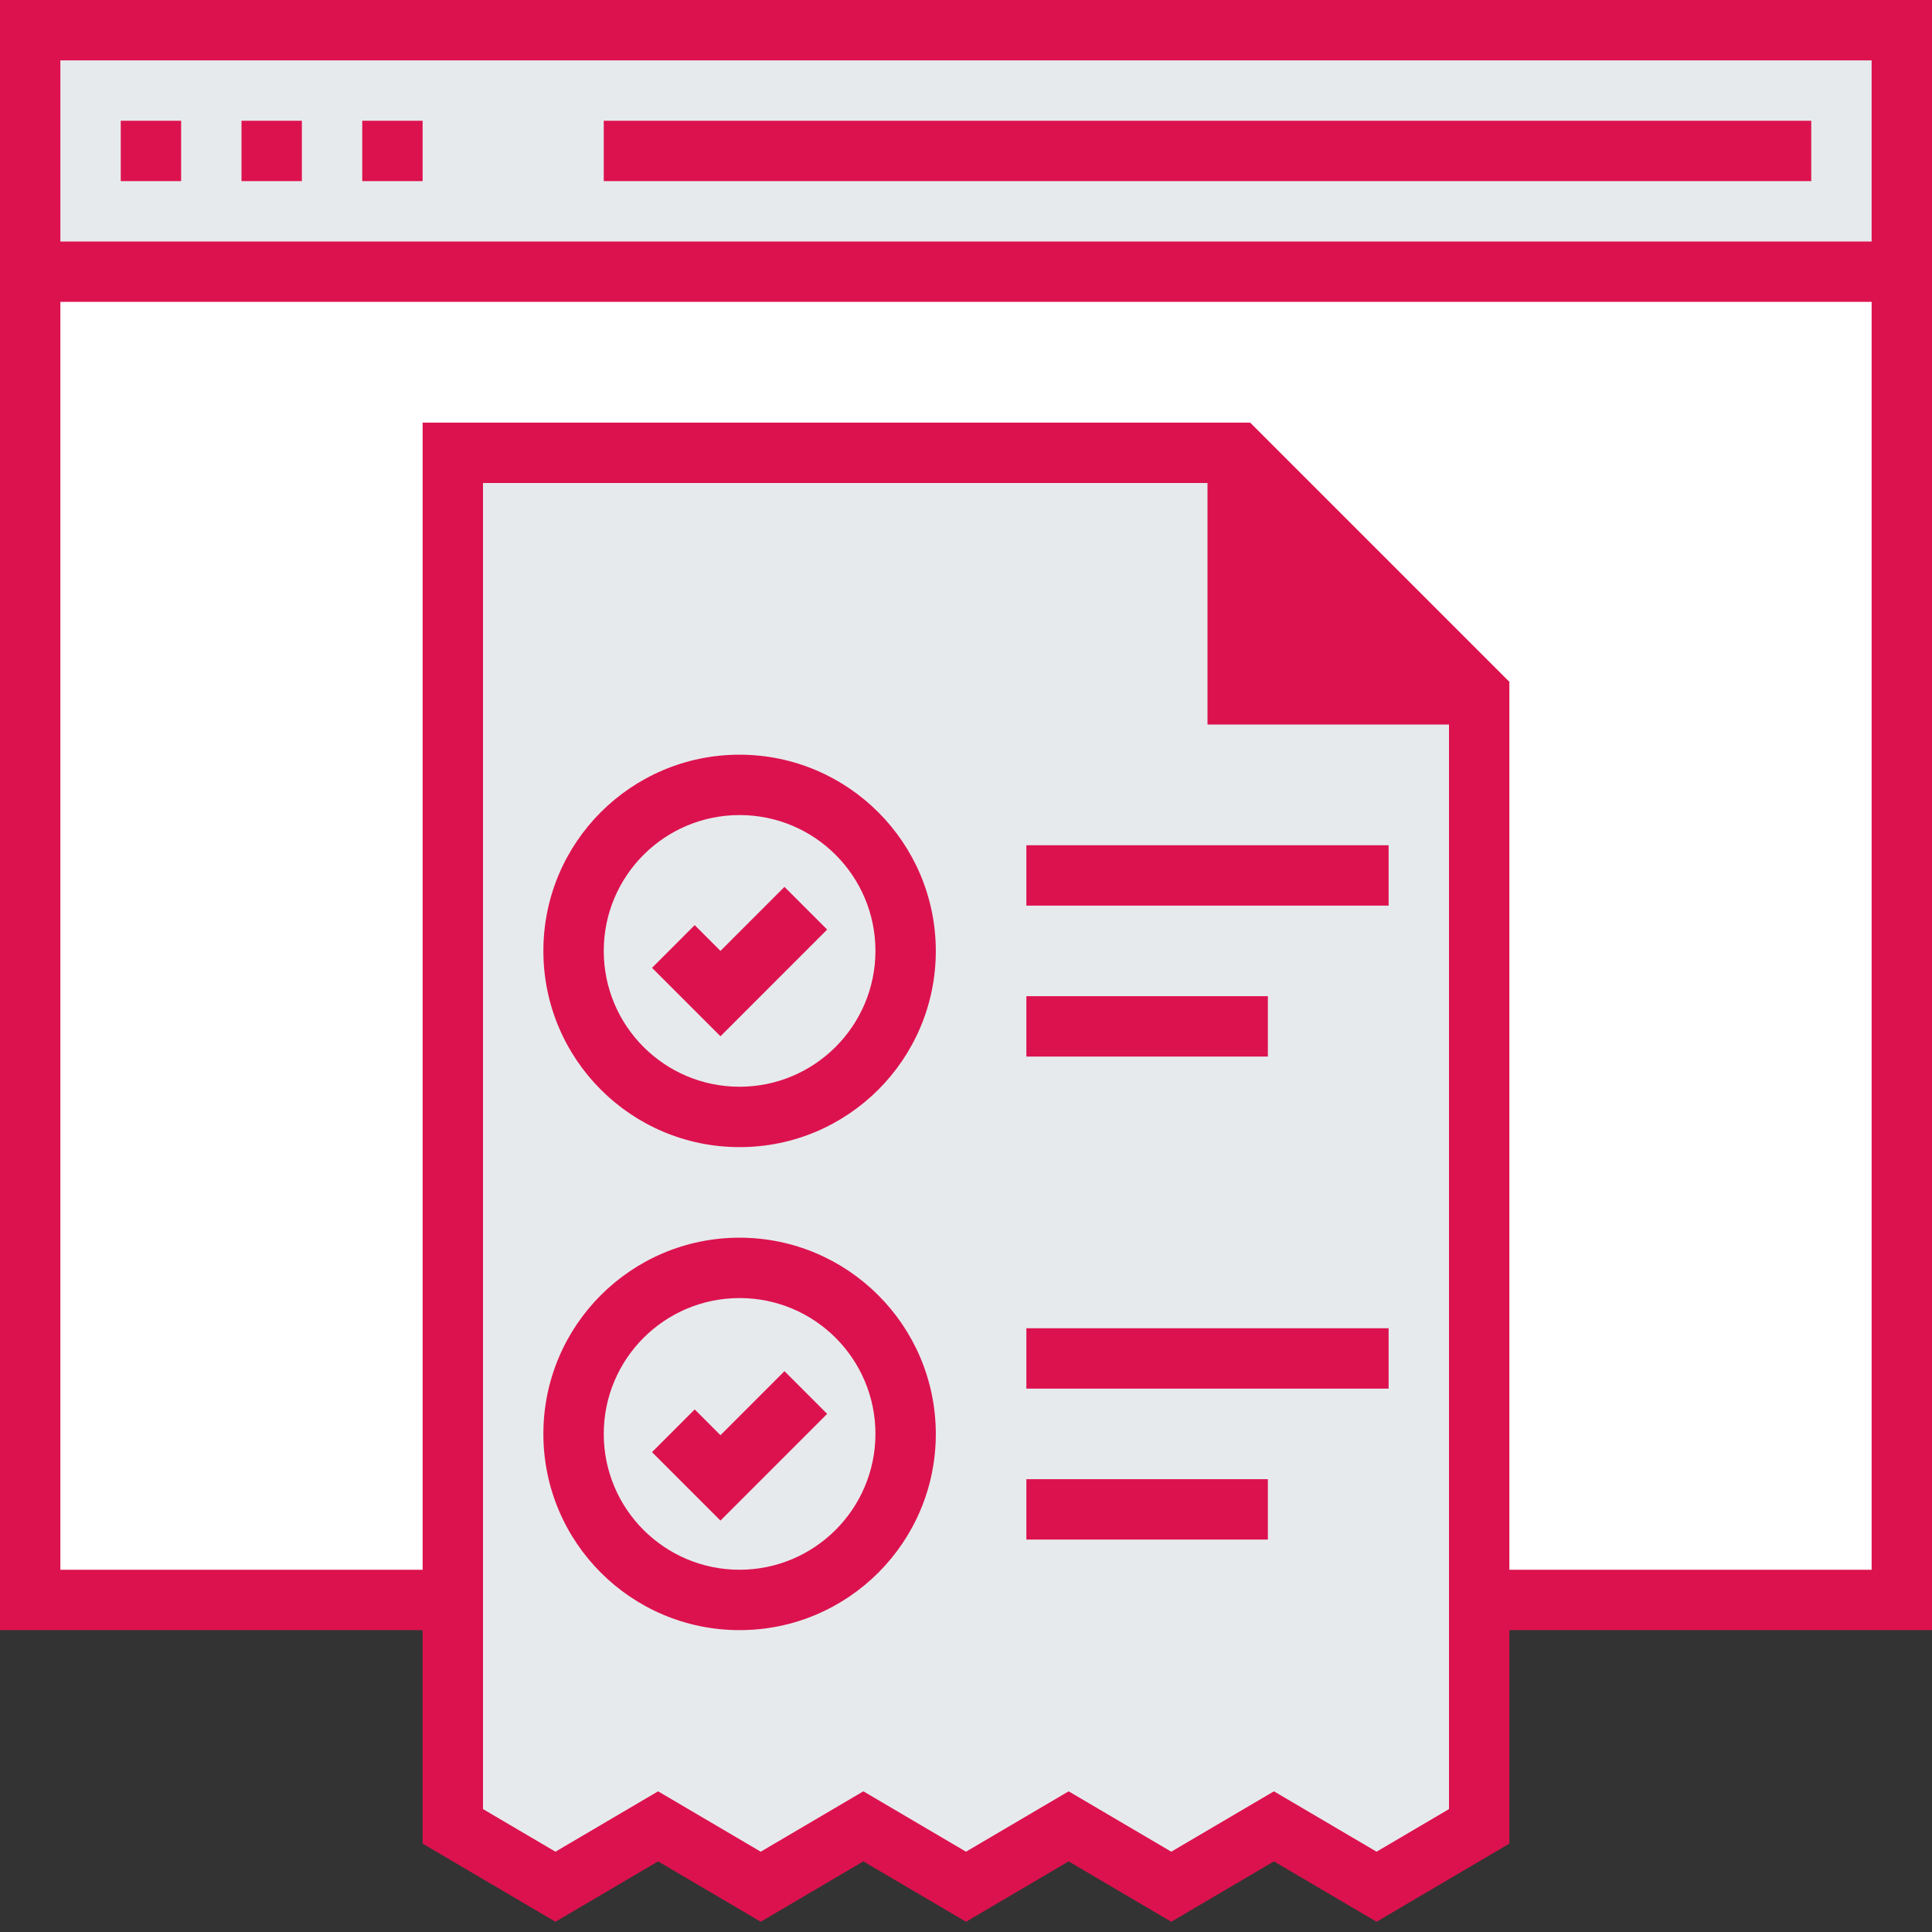 <?xml version="1.0"?>
<svg xmlns="http://www.w3.org/2000/svg" xmlns:xlink="http://www.w3.org/1999/xlink" xmlns:svgjs="http://svgjs.com/svgjs" version="1.1" width="512" height="512" x="0" y="0" viewBox="0 0 512 512" style="enable-background:new 0 0 512 512" xml:space="preserve" class=""><rect x="0" y="0" width="512" height="512" fill="#333333" stroke="none"/><g><path xmlns="http://www.w3.org/2000/svg" d="m8 8h496v416h-496zm0 0" fill="#ffffff" data-original="#eeeeee" style="" class=""/><path xmlns="http://www.w3.org/2000/svg" d="m8 8h496v64h-496zm0 0" fill="#e7eaed" data-original="#9fa8da" style="" class=""/><path xmlns="http://www.w3.org/2000/svg" d="m392 484-27.199 16-27.199-16-27.203 16-27.199-16-27.199 16-27.199-16-27.199 16-27.203-16-27.199 16-27.199-16v-364h208l64 64zm0 0" fill="#e7eaed" data-original="#ffe082" style="" class=""/><path xmlns="http://www.w3.org/2000/svg" d="m328 120v64h64zm0 0" fill="#dc124e" data-original="#ff8a65" style="" class=""/><path xmlns="http://www.w3.org/2000/svg" d="m240 252c0 24.301-19.699 44-44 44s-44-19.699-44-44 19.699-44 44-44 44 19.699 44 44zm0 0" fill="#e7eaed" data-original="#9fa8da" style="" class=""/><path xmlns="http://www.w3.org/2000/svg" d="m240 380c0 24.301-19.699 44-44 44s-44-19.699-44-44 19.699-44 44-44 44 19.699 44 44zm0 0" fill="#e7eaed" data-original="#9fa8da" style="" class=""/><g xmlns="http://www.w3.org/2000/svg" fill="#fff"><path d="m160 32h320v16h-320zm0 0" fill="#dc124e" data-original="#ffffff" style="" class=""/><path d="m32 32h16v16h-16zm0 0" fill="#dc124e" data-original="#ffffff" style="" class=""/><path d="m64 32h16v16h-16zm0 0" fill="#dc124e" data-original="#ffffff" style="" class=""/><path d="m96 32h16v16h-16zm0 0" fill="#dc124e" data-original="#ffffff" style="" class=""/><path d="m190.93 274.625-18.137-18.137 11.312-11.32 6.824 6.832 16.965-16.969 11.312 11.312zm0 0" fill="#dc124e" data-original="#ffffff" style="" class=""/><path d="m190.93 402.969-18.137-18.137 11.312-11.32 6.824 6.832 16.965-16.969 11.312 11.312zm0 0" fill="#dc124e" data-original="#ffffff" style="" class=""/><path d="m272 224h96v16h-96zm0 0" fill="#dc124e" data-original="#ffffff" style="" class=""/><path d="m272 264h64v16h-64zm0 0" fill="#dc124e" data-original="#ffffff" style="" class=""/><path d="m272 352h96v16h-96zm0 0" fill="#dc124e" data-original="#ffffff" style="" class=""/><path d="m272 392h64v16h-64zm0 0" fill="#dc124e" data-original="#ffffff" style="" class=""/></g><path xmlns="http://www.w3.org/2000/svg" d="m0 0v432h112v56.574l35.199 20.707 27.199-16 27.203 16 27.199-16 27.199 16 27.199-16 27.199 16 27.203-16 27.199 16 35.199-20.707v-56.574h112v-432zm384 479.426-19.199 11.293-27.199-16-27.203 16-27.199-16-27.199 16-27.199-16-27.199 16-27.203-16-27.199 16-19.199-11.293v-351.426h192v64h64zm-48-303.426v-36.688l36.688 36.688zm160 240h-96v-235.312l-68.688-68.688h-219.312v304h-96v-336h480zm0-352h-480v-48h480zm0 0" fill="#dc124e" data-original="#000000" style="" class=""/><path xmlns="http://www.w3.org/2000/svg" d="m196 200c-28.719 0-52 23.281-52 52s23.281 52 52 52 52-23.281 52-52c-.035-28.703-23.297-51.965-52-52zm0 88c-19.883 0-36-16.117-36-36s16.117-36 36-36 36 16.117 36 36c-.023 19.875-16.125 35.977-36 36zm0 0" fill="#dc124e" data-original="#000000" style="" class=""/><path xmlns="http://www.w3.org/2000/svg" d="m196 328c-28.719 0-52 23.281-52 52s23.281 52 52 52 52-23.281 52-52c-.035-28.703-23.297-51.965-52-52zm0 88c-19.883 0-36-16.117-36-36s16.117-36 36-36 36 16.117 36 36c-.023 19.875-16.125 35.977-36 36zm0 0" fill="#dc124e" data-original="#000000" style="" class=""/></g></svg>
